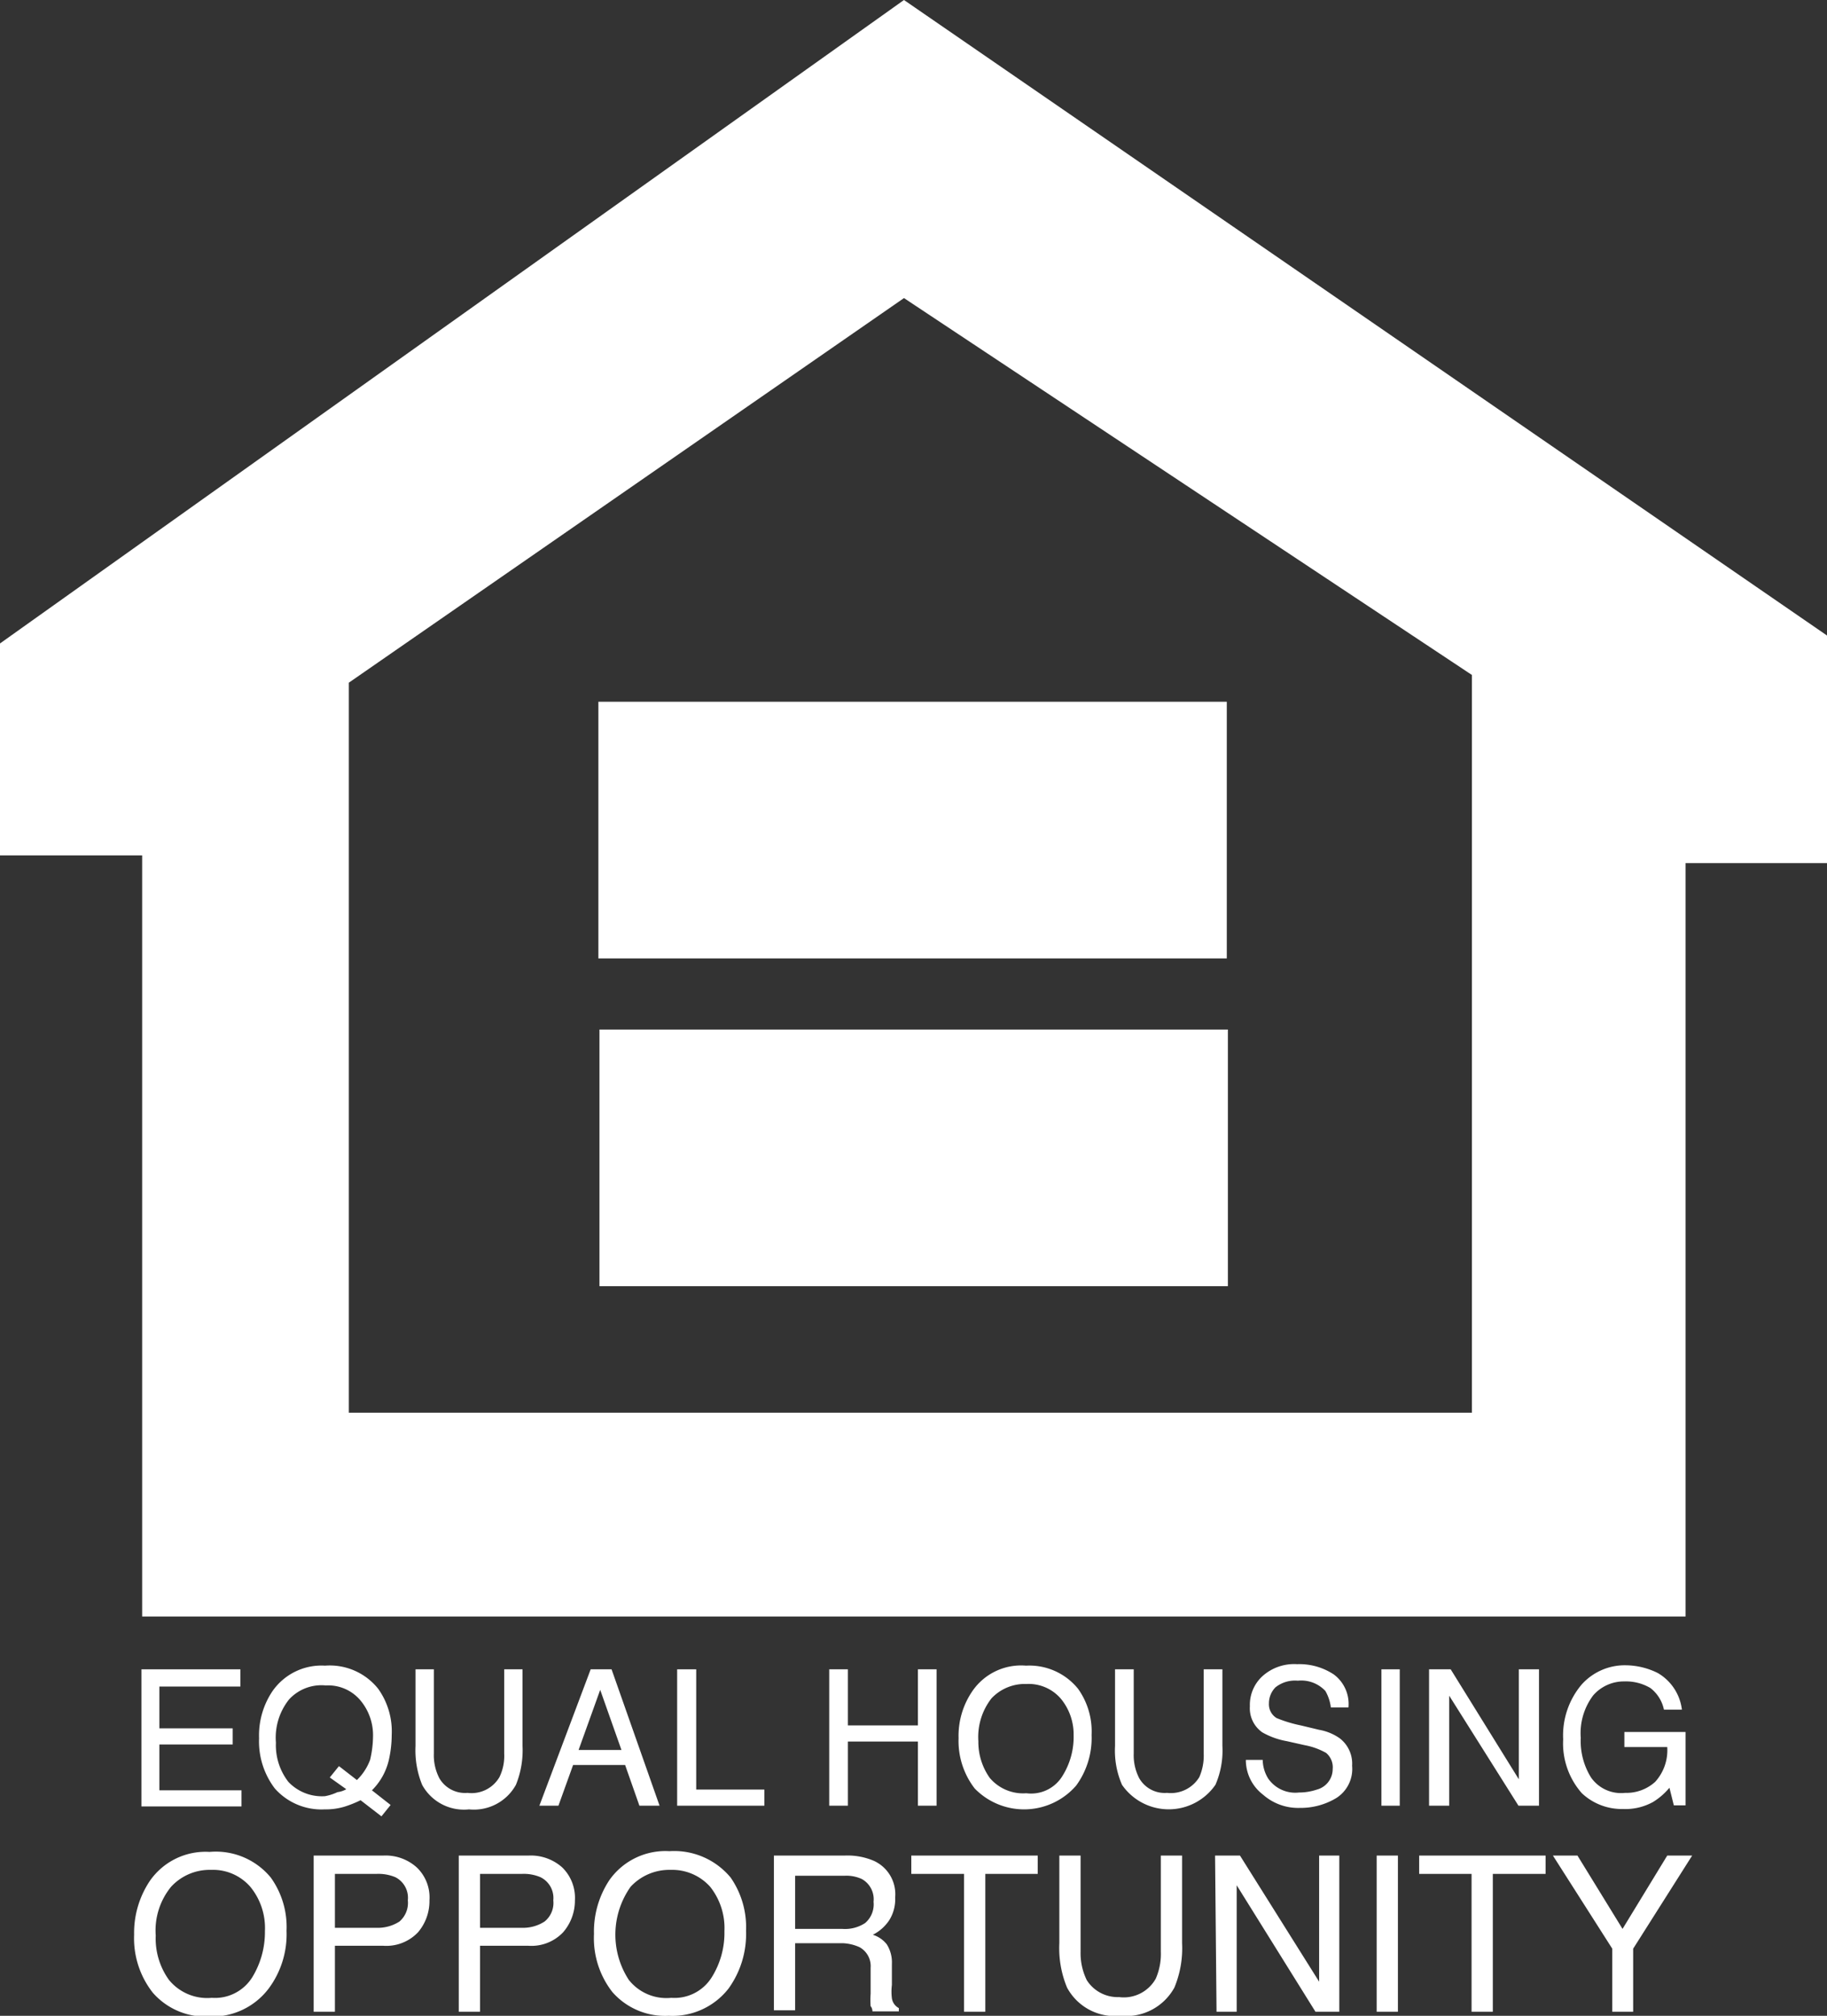 <svg id="Layer_1" data-name="Layer 1" xmlns="http://www.w3.org/2000/svg" viewBox="0 0 49.86 54.98"><rect x="0" y="0" width="49.86" height="54.98" fill="#333333" stroke="none"/><defs><style>.cls-1{fill:#fff;}</style></defs><path class="cls-1" d="M24.67,0,0,17.55v5.78H3.88V44.09H46V23.54h3.87v-6.2Zm15.5,38.53H9.52V18.62L24.67,8.13l15.5,10.28Z"/><rect class="cls-1" x="16.33" y="19.14" width="17.15" height="7"/><rect class="cls-1" x="16.36" y="28.08" width="17.15" height="7"/><path class="cls-1" d="M3.86,45.53h2.7V46H4.35v1.14h2v.44h-2v1.25H6.59v.44H3.86Z"/><path class="cls-1" d="M10.66,49.23l-.25.31-.57-.44a3,3,0,0,1-.45.18,1.79,1.79,0,0,1-.53.07,1.7,1.7,0,0,1-1.36-.57,2.12,2.12,0,0,1-.43-1.37,2.16,2.16,0,0,1,.37-1.29,1.63,1.63,0,0,1,1.43-.69,1.69,1.69,0,0,1,1.45.63,2,2,0,0,1,.37,1.26,3.1,3.1,0,0,1-.08.69,1.7,1.7,0,0,1-.46.82Zm-1.45-.35a.62.62,0,0,0,.24-.08L9,48.48l.25-.31.49.38A1.49,1.49,0,0,0,10.1,48a2.86,2.86,0,0,0,.08-.63,1.48,1.48,0,0,0-.35-1,1.15,1.15,0,0,0-.94-.4,1.2,1.2,0,0,0-1,.38,1.67,1.67,0,0,0-.36,1.18,1.63,1.63,0,0,0,.34,1.07,1.26,1.26,0,0,0,1,.39A1.37,1.37,0,0,0,9.21,48.88Z"/><path class="cls-1" d="M11.84,45.53v2.3a1.36,1.36,0,0,0,.15.67.81.81,0,0,0,.77.4.88.88,0,0,0,.87-.43,1.32,1.32,0,0,0,.13-.64v-2.3h.5v2.09a2.5,2.5,0,0,1-.18,1.06,1.31,1.31,0,0,1-1.28.67,1.3,1.3,0,0,1-1.28-.67,2.5,2.5,0,0,1-.18-1.06V45.53Z"/><path class="cls-1" d="M16.12,45.53h.57L18,49.25h-.55l-.39-1.11H15.64l-.4,1.11h-.52Zm.84,2.2-.58-1.64-.59,1.64Z"/><path class="cls-1" d="M18.48,45.53H19v3.28h1.86v.44H18.48Z"/><path class="cls-1" d="M22.63,45.53h.51v1.53h1.91V45.53h.51v3.72h-.51V47.5H23.14v1.75h-.51Z"/><path class="cls-1" d="M29.42,46.06a2,2,0,0,1,.37,1.26,2.2,2.2,0,0,1-.42,1.38,1.88,1.88,0,0,1-2.77.08,2.12,2.12,0,0,1-.44-1.37,2.16,2.16,0,0,1,.38-1.29A1.61,1.61,0,0,1,28,45.43,1.71,1.71,0,0,1,29.42,46.06ZM29,48.43a2,2,0,0,0,.3-1.1,1.53,1.53,0,0,0-.35-1,1.16,1.16,0,0,0-.94-.4,1.25,1.25,0,0,0-.95.39,1.71,1.71,0,0,0-.36,1.17,1.69,1.69,0,0,0,.31,1,1.19,1.19,0,0,0,1,.42A1,1,0,0,0,29,48.43Z"/><path class="cls-1" d="M30.94,45.53v2.3a1.36,1.36,0,0,0,.15.67.8.8,0,0,0,.76.4.91.91,0,0,0,.88-.43,1.46,1.46,0,0,0,.12-.64v-2.3h.51v2.09a2.34,2.34,0,0,1-.19,1.06,1.55,1.55,0,0,1-2.55,0,2.34,2.34,0,0,1-.19-1.06V45.53Z"/><path class="cls-1" d="M34.46,48a1,1,0,0,0,.15.51.9.9,0,0,0,.84.38,1.53,1.53,0,0,0,.49-.08.58.58,0,0,0,.43-.56.51.51,0,0,0-.18-.44,1.88,1.88,0,0,0-.58-.21l-.49-.11a2.08,2.08,0,0,1-.67-.24.8.8,0,0,1-.34-.71,1.06,1.06,0,0,1,.34-.82,1.29,1.29,0,0,1,.95-.33,1.7,1.7,0,0,1,1,.28,1,1,0,0,1,.4.9h-.48a1.19,1.19,0,0,0-.15-.45.9.9,0,0,0-.75-.28.86.86,0,0,0-.61.18.62.62,0,0,0-.18.44.44.44,0,0,0,.21.4,3.63,3.63,0,0,0,.66.2l.5.12a1.39,1.39,0,0,1,.56.23.87.87,0,0,1,.34.75.94.94,0,0,1-.43.88,1.89,1.89,0,0,1-1,.27,1.45,1.45,0,0,1-1-.36A1.19,1.19,0,0,1,34,48Z"/><path class="cls-1" d="M37.7,45.53h.5v3.72h-.5Z"/><path class="cls-1" d="M39,45.53h.59l1.86,3v-3H42v3.72h-.56l-1.89-3v3H39Z"/><path class="cls-1" d="M45.24,45.63a1.34,1.34,0,0,1,.66,1h-.49a1,1,0,0,0-.37-.59,1.31,1.31,0,0,0-.71-.18,1.11,1.11,0,0,0-.85.38,1.71,1.71,0,0,0-.34,1.16,1.88,1.88,0,0,0,.28,1.08,1,1,0,0,0,.93.42,1.17,1.17,0,0,0,.82-.3,1.28,1.28,0,0,0,.33-.95H44.33v-.41H46v2h-.32l-.12-.48a1.81,1.81,0,0,1-.45.39,1.56,1.56,0,0,1-.82.19,1.59,1.59,0,0,1-1.12-.43,2.05,2.05,0,0,1-.51-1.47,2.15,2.15,0,0,1,.5-1.49,1.58,1.58,0,0,1,1.22-.53A2,2,0,0,1,45.24,45.63Z"/><path class="cls-1" d="M7.39,51.21a2.31,2.31,0,0,1,.43,1.45,2.48,2.48,0,0,1-.49,1.58A1.93,1.93,0,0,1,5.71,55a1.91,1.91,0,0,1-1.54-.65,2.4,2.4,0,0,1-.51-1.58,2.55,2.55,0,0,1,.43-1.47,1.85,1.85,0,0,1,1.63-.79A1.94,1.94,0,0,1,7.39,51.21Zm-.5,2.71a2.36,2.36,0,0,0,.34-1.25,1.77,1.77,0,0,0-.4-1.21A1.35,1.35,0,0,0,5.76,51a1.43,1.43,0,0,0-1.09.46,1.88,1.88,0,0,0-.42,1.33A1.93,1.93,0,0,0,4.61,54a1.35,1.35,0,0,0,1.17.49A1.2,1.2,0,0,0,6.89,53.92Z"/><path class="cls-1" d="M8.56,50.61h1.9a1.27,1.27,0,0,1,.91.32,1.13,1.13,0,0,1,.35.9,1.31,1.31,0,0,1-.31.87,1.19,1.19,0,0,1-.95.37H9.14v1.8H8.56Zm2.23.59a1.21,1.21,0,0,0-.52-.09H9.14v1.47h1.13a1.09,1.09,0,0,0,.63-.17.67.67,0,0,0,.23-.58A.63.63,0,0,0,10.79,51.2Z"/><path class="cls-1" d="M12.52,50.61h1.9a1.29,1.29,0,0,1,.92.32,1.16,1.16,0,0,1,.35.9,1.32,1.32,0,0,1-.32.87,1.19,1.19,0,0,1-.95.37H13.1v1.8h-.58Zm2.23.59a1.16,1.16,0,0,0-.51-.09H13.1v1.47h1.14a1.08,1.08,0,0,0,.62-.17.65.65,0,0,0,.24-.58A.63.63,0,0,0,14.75,51.2Z"/><path class="cls-1" d="M19.94,51.21a2.37,2.37,0,0,1,.42,1.45,2.54,2.54,0,0,1-.48,1.58,1.94,1.94,0,0,1-1.63.74,1.91,1.91,0,0,1-1.54-.65,2.39,2.39,0,0,1-.5-1.58,2.54,2.54,0,0,1,.42-1.47,1.87,1.87,0,0,1,1.64-.79A2,2,0,0,1,19.94,51.21Zm-.51,2.71a2.28,2.28,0,0,0,.34-1.25,1.81,1.81,0,0,0-.39-1.21A1.39,1.39,0,0,0,18.3,51a1.44,1.44,0,0,0-1.09.46A2.26,2.26,0,0,0,17.16,54a1.31,1.31,0,0,0,1.16.49A1.2,1.2,0,0,0,19.43,53.92Z"/><path class="cls-1" d="M21.12,50.61h1.93a1.83,1.83,0,0,1,.79.14,1,1,0,0,1,.59,1,1.08,1.08,0,0,1-.16.62,1.17,1.17,0,0,1-.45.4.78.78,0,0,1,.38.26.92.92,0,0,1,.14.54l0,.57a1.49,1.49,0,0,0,0,.36.36.36,0,0,0,.19.27v.09h-.72s0-.09-.05-.14a2.22,2.22,0,0,1,0-.34l0-.71a.59.59,0,0,0-.3-.56A1.23,1.23,0,0,0,23,53H21.7v1.83h-.58Zm1.87,2a1,1,0,0,0,.62-.16.67.67,0,0,0,.23-.58.63.63,0,0,0-.32-.62,1,1,0,0,0-.46-.09H21.7v1.45Z"/><path class="cls-1" d="M28.32,50.61v.5H26.89v3.76h-.58V51.11H24.87v-.5Z"/><path class="cls-1" d="M29.49,50.61v2.62a1.67,1.67,0,0,0,.17.78,1,1,0,0,0,.88.46,1,1,0,0,0,1-.5,1.68,1.68,0,0,0,.14-.74V50.61h.58V53a2.8,2.8,0,0,1-.21,1.21,1.5,1.5,0,0,1-1.47.77,1.48,1.48,0,0,1-1.46-.77A2.8,2.8,0,0,1,28.91,53V50.61Z"/><path class="cls-1" d="M33.16,50.61h.68L36,54.05V50.61h.55v4.26h-.65l-2.15-3.45v3.45h-.55Z"/><path class="cls-1" d="M37.57,50.61h.58v4.26h-.58Z"/><path class="cls-1" d="M42.18,50.61v.5H40.74v3.76h-.58V51.11H38.73v-.5Z"/><path class="cls-1" d="M42.38,50.61h.67l1.23,2,1.22-2h.68l-1.61,2.54v1.72H44V53.15Z"/></svg>